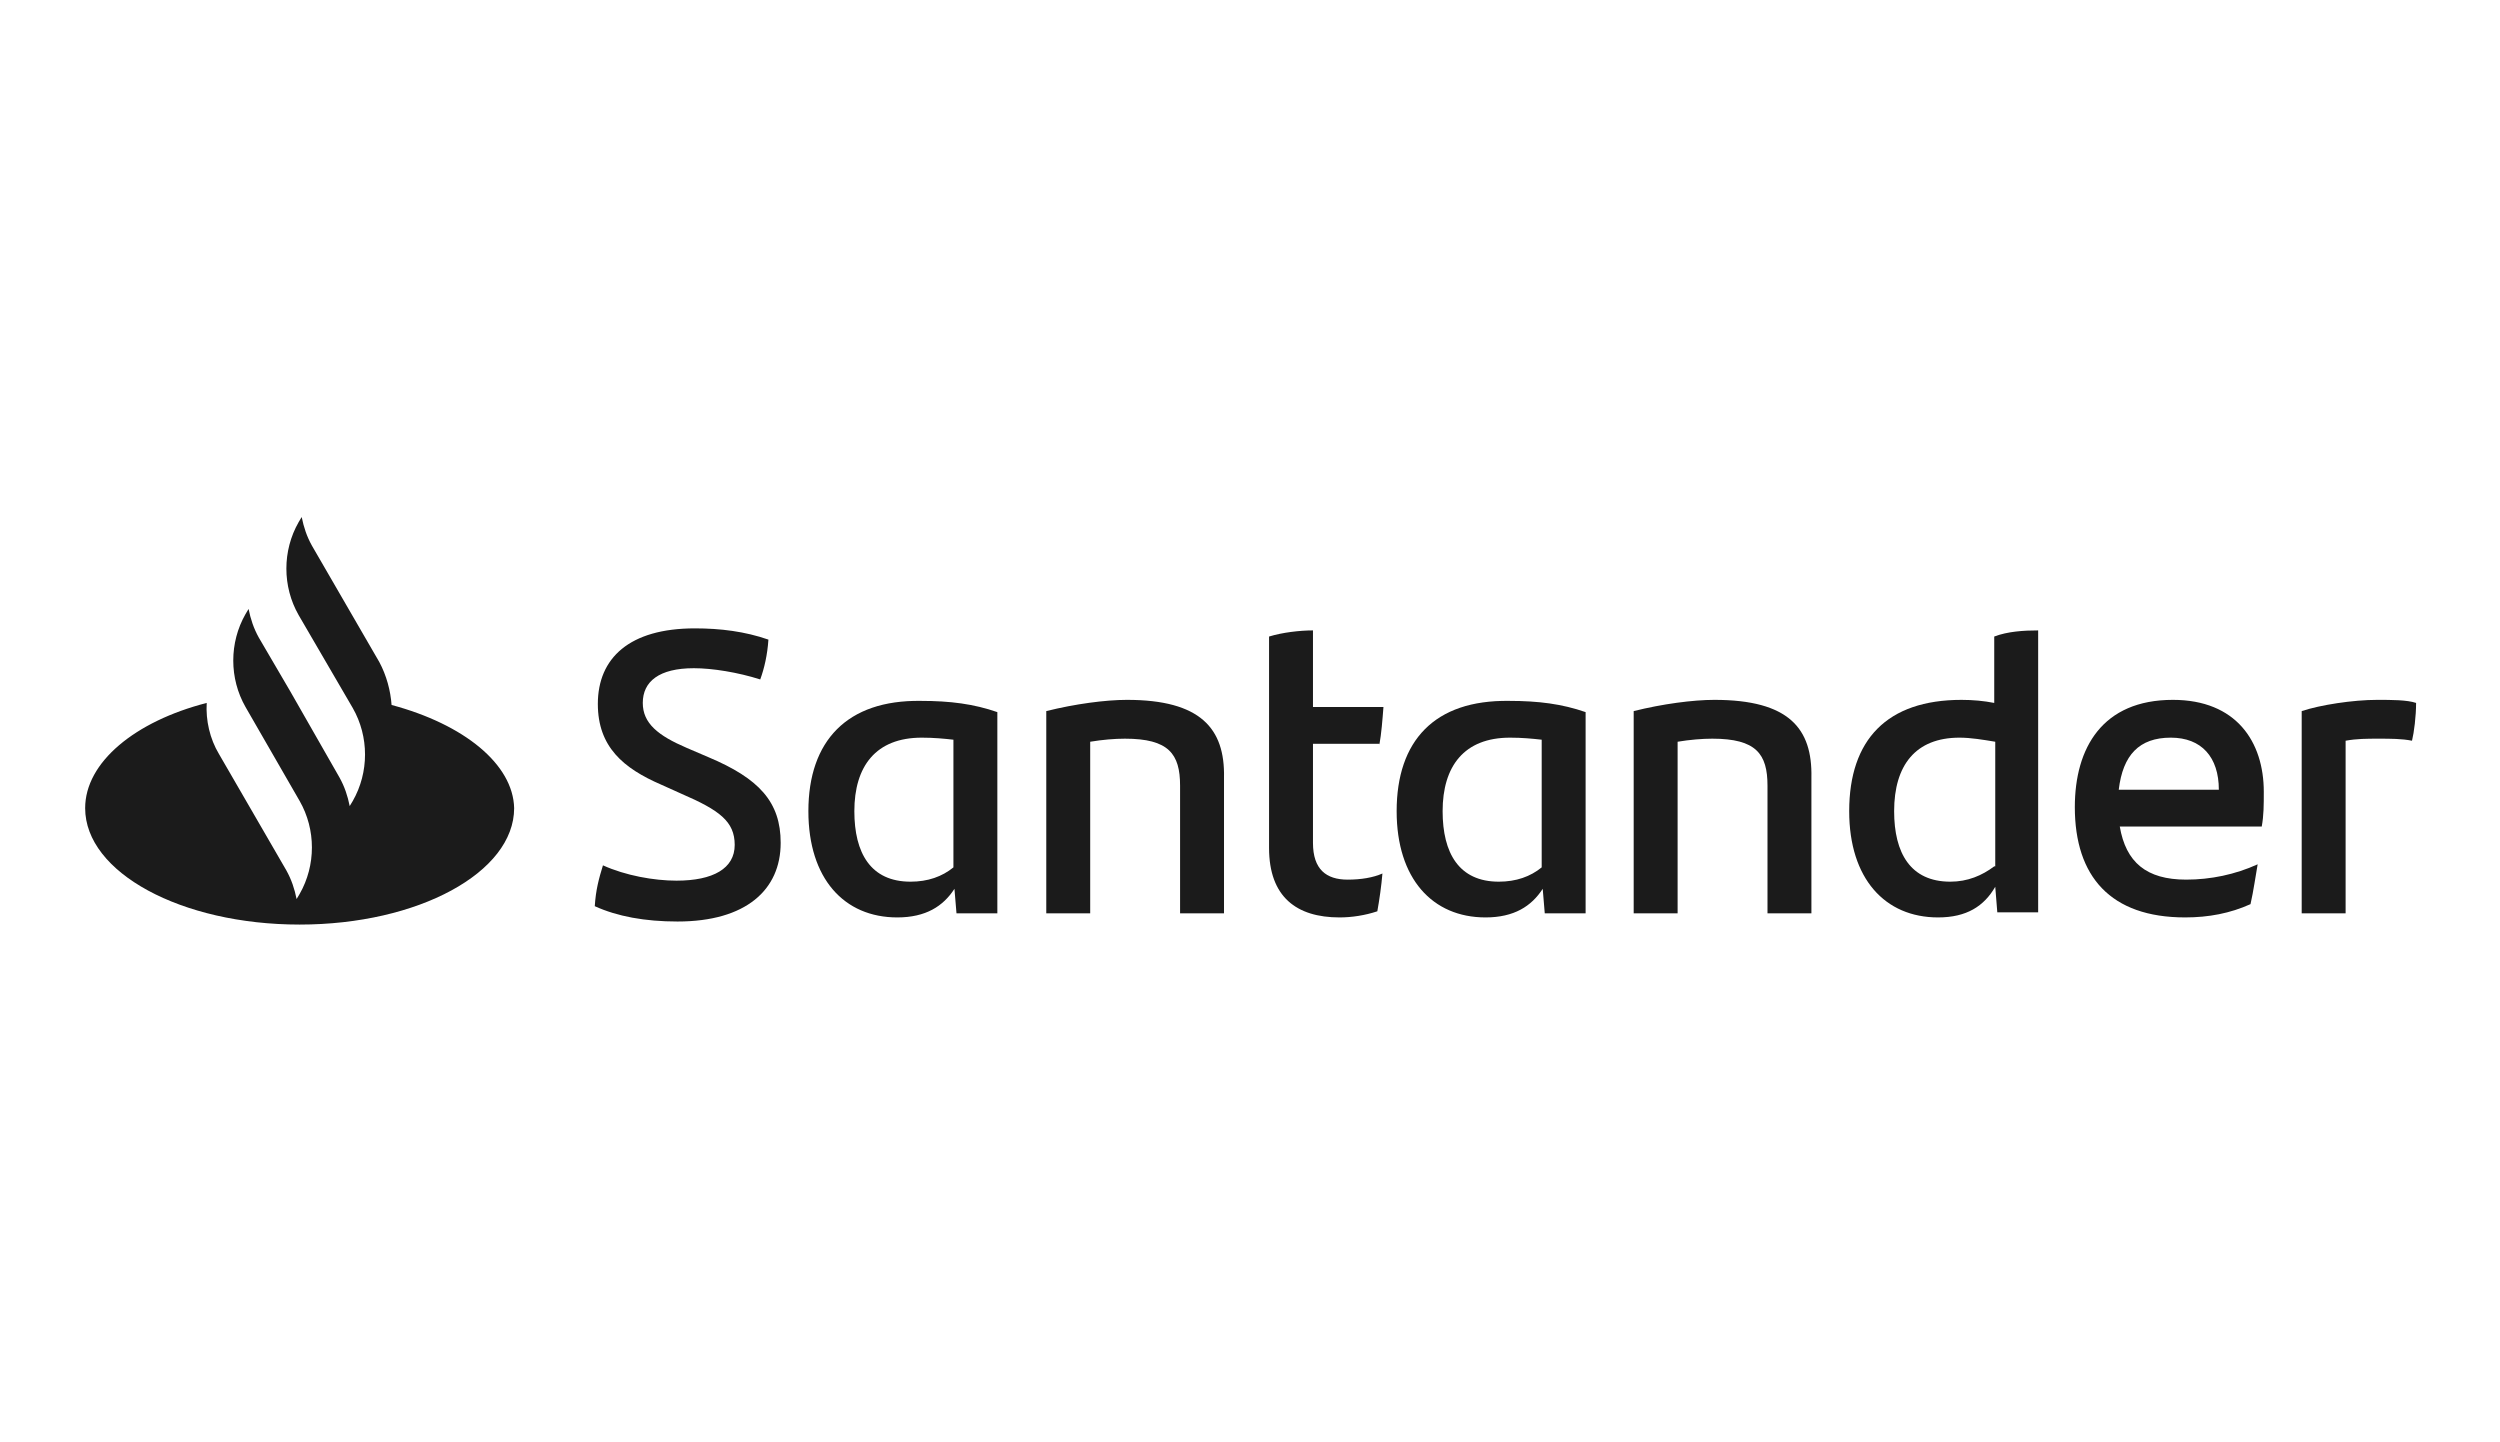<svg width="411" height="237" viewBox="0 0 411 237" fill="none" xmlns="http://www.w3.org/2000/svg">
<g clip-path="url(#clip0_3323_43)">
<path d="M226.768 122.446C227.104 120.599 227.272 118.416 227.44 116.233H215.853V103.639C213.67 103.639 210.816 103.975 208.633 104.647V139.406C208.633 147.466 213.167 150.825 220.219 150.825C222.234 150.825 224.417 150.489 226.432 149.817C226.768 147.97 227.104 145.619 227.272 143.604C225.761 144.276 223.746 144.612 221.563 144.612C218.036 144.612 215.853 142.933 215.853 138.567V122.278H226.768V122.446Z" fill="#1B1B1B"/>
<path d="M132.898 133.361C132.898 144.444 138.776 150.825 147.507 150.825C152.209 150.825 155.064 148.978 156.911 146.123L157.247 150.153H163.964V117.073C160.101 115.73 156.239 115.226 151.37 115.226C139.279 115.058 132.898 121.775 132.898 133.361ZM156.743 142.597C154.896 144.108 152.545 144.948 149.69 144.948C143.142 144.948 140.455 140.246 140.455 133.361C140.455 125.973 143.981 121.271 151.537 121.271C153.553 121.271 155.232 121.439 156.743 121.607V142.597V142.597Z" fill="#1B1B1B"/>
<path d="M116.42 124.462L112.894 122.95C108.192 120.935 105.673 118.92 105.673 115.562C105.673 112.036 108.36 109.853 114.069 109.853C117.092 109.853 121.29 110.524 124.984 111.7C125.656 109.853 126.16 107.67 126.328 105.151C122.465 103.807 118.435 103.304 114.237 103.304C103.491 103.304 98.285 108.173 98.285 115.73C98.285 122.782 102.483 126.309 108.696 128.995L112.054 130.507C118.267 133.193 120.786 135.041 120.786 138.903C120.786 142.765 117.26 144.78 111.215 144.78C107.521 144.78 102.819 143.94 99.125 142.261C98.453 144.444 97.949 146.291 97.781 148.978C101.475 150.657 106.009 151.497 111.383 151.497C122.633 151.497 128.343 146.291 128.343 138.567C128.343 131.85 124.816 127.988 116.42 124.462Z" fill="#1B1B1B"/>
<path d="M64.376 115.897C64.208 113.546 63.536 111.028 62.361 108.845L51.278 89.702C50.439 88.191 49.935 86.679 49.599 85L49.095 85.84C46.409 90.541 46.409 96.419 49.095 101.12L57.995 116.401C60.682 121.103 60.682 126.98 57.995 131.682L57.491 132.521C57.155 130.842 56.652 129.331 55.812 127.82L47.752 113.714L42.546 104.815C41.707 103.303 41.203 101.792 40.867 100.113L40.364 100.952C37.677 105.654 37.677 111.531 40.364 116.233L49.263 131.682C51.95 136.383 51.95 142.261 49.263 146.962L48.76 147.802C48.424 146.123 47.92 144.612 47.08 143.1L35.998 123.957C34.486 121.439 33.815 118.416 33.983 115.561C22.228 118.584 14 125.301 14 132.857C14 143.436 29.785 152 49.263 152C68.742 152 84.526 143.436 84.526 132.857C84.358 125.637 76.298 119.088 64.376 115.897Z" fill="#1B1B1B"/>
<path d="M185.274 115.057C181.747 115.057 176.71 115.729 172.008 116.904V150.153H179.228V121.942C181.243 121.606 183.259 121.438 184.938 121.438C192.158 121.438 194.005 123.957 194.005 129.163V150.153H201.226V127.819C201.394 119.759 197.364 115.057 185.274 115.057Z" fill="#1B1B1B"/>
<path d="M390.825 115.057C386.794 115.057 381.421 115.897 378.398 116.904V150.153H385.619V121.774C387.466 121.438 389.145 121.438 390.992 121.438C393.007 121.438 394.855 121.438 396.534 121.774C396.87 120.431 397.206 117.744 397.206 115.561C395.694 115.057 393.175 115.057 390.825 115.057Z" fill="#1B1B1B"/>
<path d="M357.222 115.057C345.635 115.057 341.102 122.95 341.102 132.689C341.102 144.107 346.979 150.824 359.237 150.824C363.099 150.824 366.625 150.153 369.984 148.641C370.487 146.458 370.823 143.94 371.159 142.092C367.465 143.772 363.435 144.611 359.405 144.611C352.856 144.611 349.498 141.757 348.49 135.879H371.831C372.167 134.032 372.167 132.353 372.167 130.17C372.167 121.942 367.633 115.057 357.222 115.057ZM348.322 129.834C348.994 124.125 351.681 121.27 356.886 121.27C361.924 121.27 364.778 124.461 364.778 129.834H348.322Z" fill="#1B1B1B"/>
<path d="M229.609 133.361C229.609 144.444 235.486 150.825 244.218 150.825C248.92 150.825 251.775 148.978 253.622 146.123L253.958 150.153H260.675V117.073C256.812 115.73 252.95 115.226 248.081 115.226C235.822 115.058 229.609 121.775 229.609 133.361ZM253.454 142.597C251.607 144.108 249.256 144.948 246.401 144.948C239.852 144.948 237.166 140.246 237.166 133.361C237.166 125.973 240.692 121.271 248.248 121.271C250.263 121.271 251.943 121.439 253.454 121.607V142.597V142.597Z" fill="#1B1B1B"/>
<path d="M281.844 115.057C278.318 115.057 273.28 115.729 268.578 116.904V150.153H275.799V121.942C277.814 121.606 279.829 121.438 281.508 121.438C288.729 121.438 290.576 123.957 290.576 129.163V150.153H297.796V127.819C297.964 119.759 294.102 115.057 281.844 115.057Z" fill="#1B1B1B"/>
<path d="M327.852 115.562C326.173 115.226 324.326 115.058 322.479 115.058C310.221 115.058 304.008 121.607 304.008 133.361C304.008 144.444 309.885 150.825 318.617 150.825C323.319 150.825 326.173 148.978 328.02 145.787L328.356 149.985H335.073V103.639C332.722 103.639 330.035 103.807 327.852 104.647V115.562ZM327.852 142.429C325.837 143.94 323.486 144.948 320.632 144.948C314.083 144.948 311.396 140.246 311.396 133.361C311.396 125.805 314.922 121.271 322.143 121.271C323.99 121.271 326.005 121.607 328.02 121.943V142.429H327.852Z" fill="#1B1B1B"/>
</g>
<defs>
<clipPath id="clip0_3323_43">
<rect width="411" height="237" fill="white"/>
</clipPath>
</defs>
</svg>
